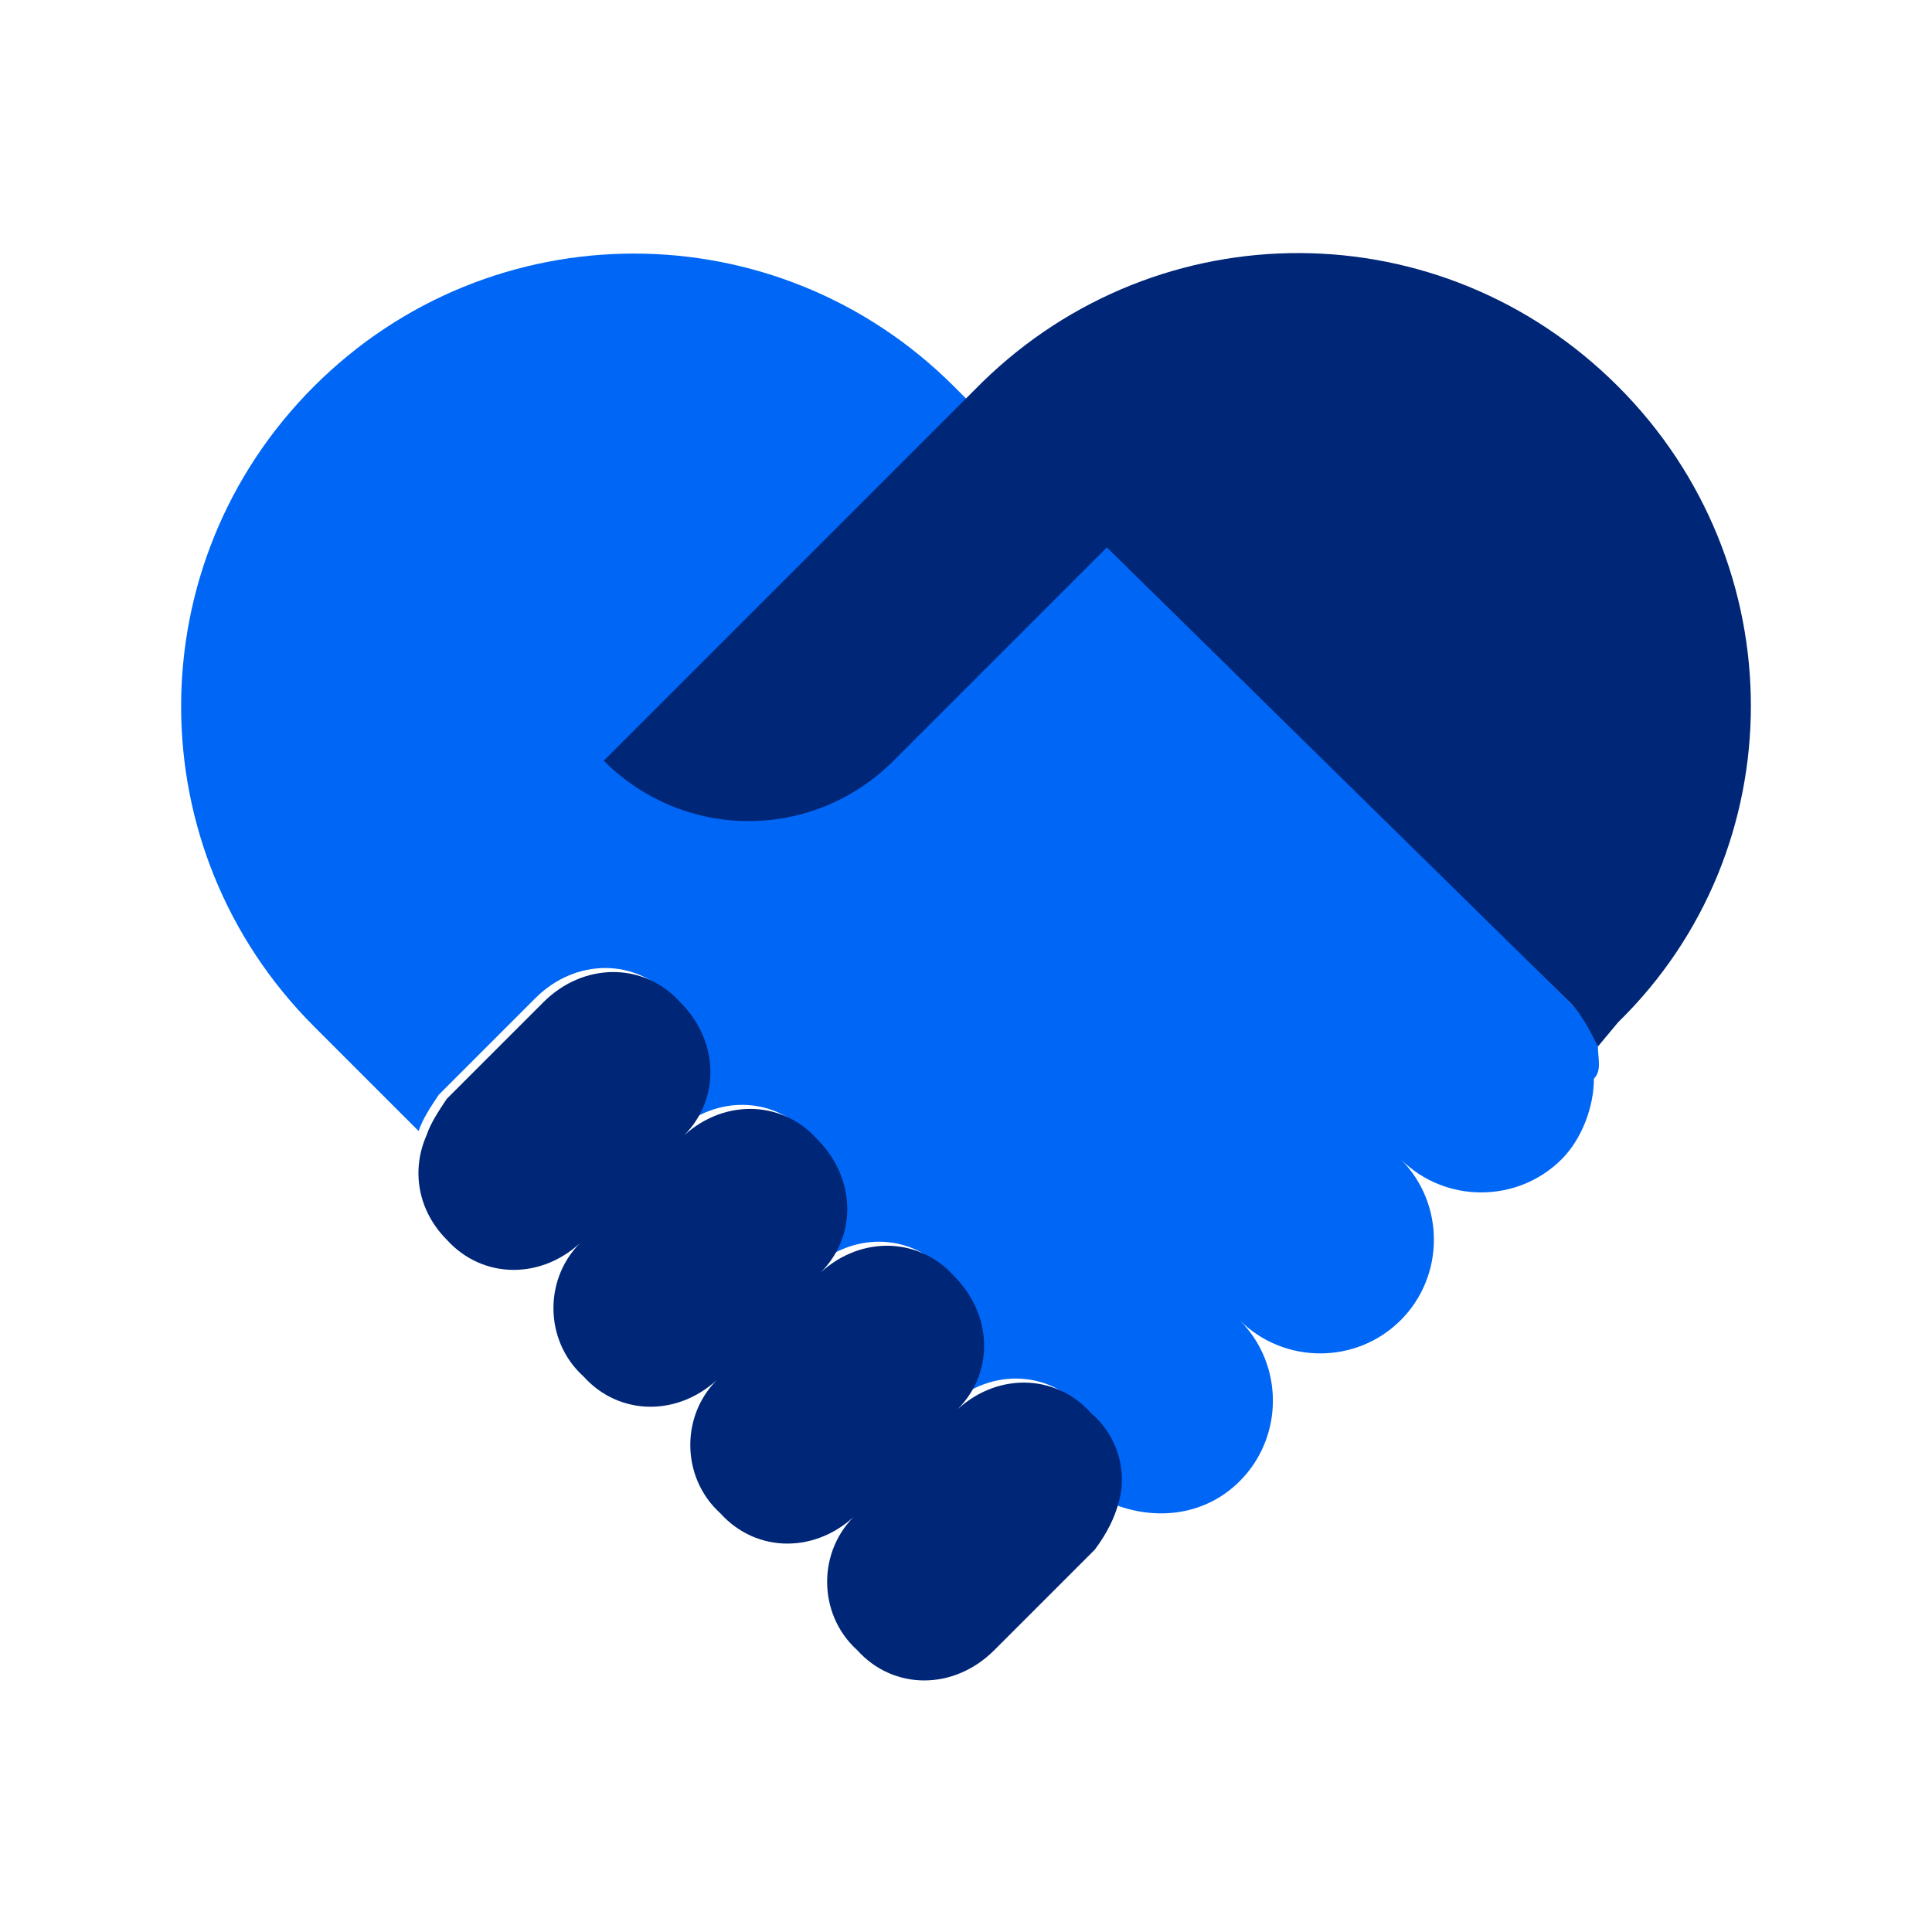 <?xml version="1.0" encoding="utf-8"?>
<!-- Generator: Adobe Illustrator 26.5.2, SVG Export Plug-In . SVG Version: 6.00 Build 0)  -->
<svg version="1.1" xmlns="http://www.w3.org/2000/svg" xmlns:xlink="http://www.w3.org/1999/xlink" x="0px" y="0px"
	 viewBox="0 0 48 48" style="enable-background:new 0 0 48 48;" xml:space="preserve">
<style type="text/css">
	.st0{fill:#0066F5;}
	.st1{fill:#002677;}
</style>
<g id="white_space">
</g>
<g id="Layer_1">
	<g>
		<g>
			<path class="st0" d="M39.7,26c-0.1-0.4-0.4-0.8-0.7-1.1L23.7,9.6c-4.4-4.4-11.5-4.4-15.9,0c-4.4,4.4-4.4,11.5,0,15.9l2.6,2.6
				c0.1-0.3,0.3-0.6,0.5-0.9l2.4-2.4c1-1,2.5-1,3.4,0c1,1,1,2.5,0,3.4c1-1,2.5-1,3.4,0c1,1,1,2.5,0,3.4c1-1,2.5-1,3.4,0
				c1,1,1,2.5,0,3.4c1-1,2.5-1,3.4,0c0.6,0.6,0.8,1.5,0.6,2.3c1.1,0.5,2.4,0.4,3.3-0.5c1.1-1.1,1.1-2.9,0-4c1.1,1.1,2.9,1.1,4,0
				c1.1-1.1,1.1-2.9,0-4c1.1,1.1,2.9,1.1,4,0c0.5-0.5,0.8-1.3,0.8-2C39.8,26.6,39.7,26.3,39.7,26z M21.7,26.8L21.7,26.8L21.7,26.8
				L21.7,26.8z"/>
			<g>
				<path class="st1" d="M40.2,9.6c-4.4-4.4-11.4-4.4-15.8-0.1l0,0L15,18.9c2,2,5.2,2,7.2,0l5.3-5.3L39,24.9
					c0.3,0.3,0.5,0.7,0.7,1.1l0.5-0.6C44.6,21.1,44.6,14,40.2,9.6z"/>
				<path class="st1" d="M27.8,37.3c-0.1,0.4-0.3,0.8-0.6,1.2L24.7,41c-1,1-2.5,1-3.4,0c-1-0.9-1-2.5,0-3.4c-1,1-2.5,1-3.4,0
					c-1-0.9-1-2.5,0-3.4c-1,1-2.5,1-3.4,0c-1-0.9-1-2.5,0-3.4c-1,1-2.5,1-3.4,0c-0.7-0.7-0.9-1.7-0.5-2.6c0.1-0.3,0.3-0.6,0.5-0.9
					l2.4-2.4c1-1,2.5-1,3.4,0c1,1,1,2.5,0,3.4c1-1,2.5-1,3.4,0c1,1,1,2.5,0,3.4c1-1,2.5-1,3.4,0c1,1,1,2.5,0,3.4c1-1,2.5-1,3.4,0
					C27.8,35.7,28,36.6,27.8,37.3z"/>
			</g>
		</g>
	</g>
</g>
</svg>
